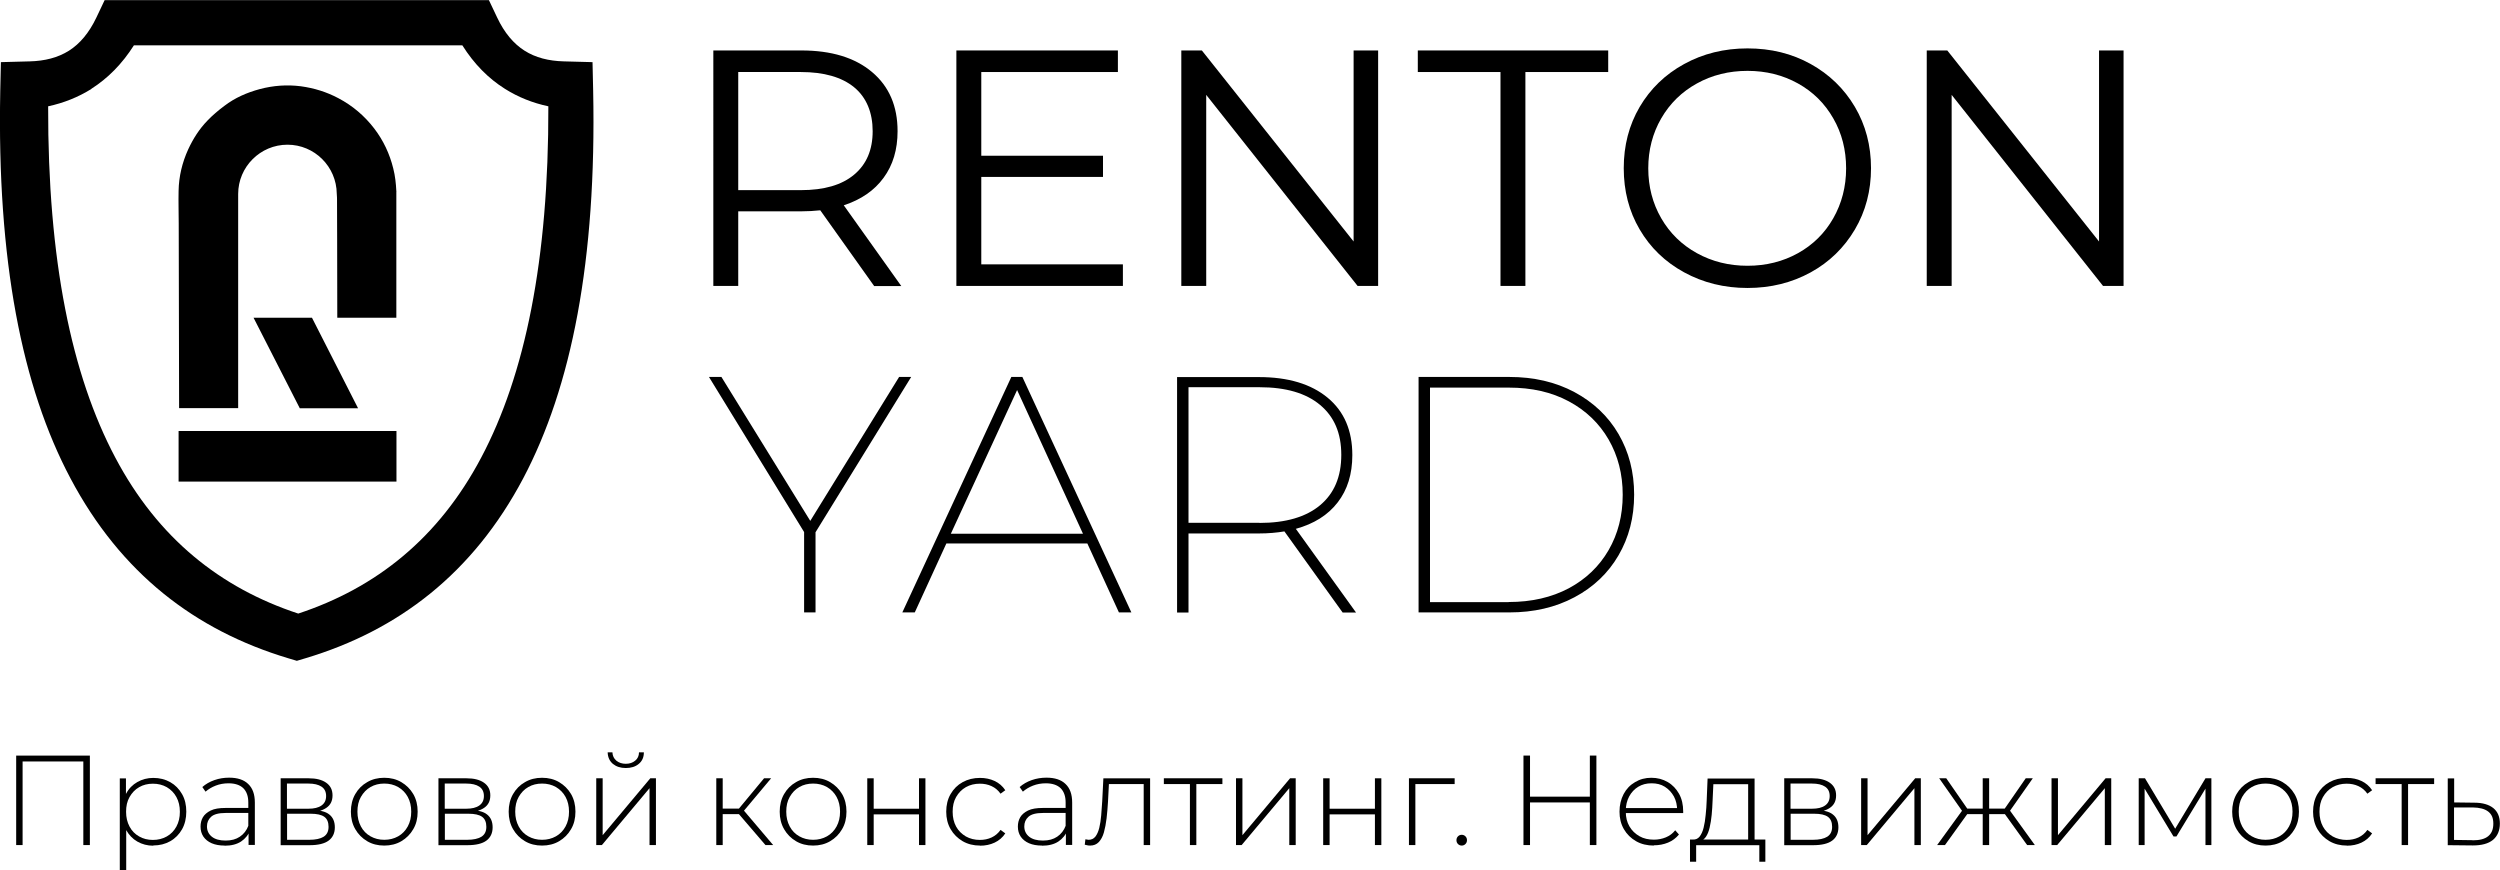 <?xml version="1.0" encoding="UTF-8"?> <svg xmlns="http://www.w3.org/2000/svg" id="_Слой_2" viewBox="0 0 194.72 67.76"> <defs> <style>.cls-1{fill-rule:evenodd;}.cls-1,.cls-2{stroke-width:0px;}</style> </defs> <g id="_Слой_1-2"> <g id="_Слой_1-2"> <path class="cls-2" d="m30.87,14.9v9.85h-4.6c0-4.77-.02-8.3-.02-9.19,0-.08,0-.24-.02-.47h0c-.02-2.11-1.73-3.82-3.84-3.82s-3.84,1.72-3.84,3.84v7.26c0,.08,0,.16,0,.24,0,3.65,0,7.6,0,9.18h-4.6c-.01-2.66-.02-12.67-.03-14.37,0-.85-.03-1.7-.01-2.55.02-1.13.28-2.21.75-3.24.38-.82.86-1.58,1.49-2.23.4-.42.85-.8,1.32-1.15.82-.63,1.76-1.04,2.76-1.31,1.05-.28,2.13-.36,3.21-.22,1.02.14,2,.44,2.92.93,1.1.58,2.03,1.37,2.79,2.36.71.93,1.2,1.97,1.48,3.11.15.58.21,1.17.24,1.76h.02Z"></path> <rect class="cls-2" x="13.91" y="33.57" width="16.97" height="3.94"></rect> <polygon class="cls-2" points="27.89 31.8 23.35 31.8 19.75 24.75 24.3 24.75 27.89 31.8"></polygon> <path class="cls-1" d="m2.32,4.78c1.17-.03,2.19-.29,3.05-.83.85-.54,1.57-1.39,2.14-2.59l.64-1.35h29.93l.64,1.35c.57,1.21,1.29,2.05,2.14,2.59.85.54,1.88.8,3.05.83l2.24.06.05,2.24c.27,13.21-1.69,23.06-5.45,30.18-3.91,7.39-9.71,11.84-16.96,14.01l-.67.2-.67-.2c-7.26-2.18-13.05-6.63-16.96-14.01C1.71,30.14-.24,20.28.02,7.08l.05-2.24,2.24-.06h0Zm4.79,2.14c1.29-.82,2.4-1.94,3.32-3.39h25.58c.92,1.46,2.03,2.58,3.32,3.39,1.03.65,2.16,1.1,3.38,1.36.03,11.98-1.82,20.93-5.23,27.36-3.32,6.28-8.19,10.15-14.25,12.15-6.07-2-10.93-5.87-14.25-12.15-3.41-6.43-5.26-15.37-5.23-27.36,1.21-.26,2.34-.71,3.38-1.36h0Z"></path> <path class="cls-2" d="m68.08,22.27l-4.19-5.89c-.47.05-.96.08-1.47.08h-4.92v5.81h-1.94V3.93h6.86c2.34,0,4.17.56,5.5,1.68,1.33,1.12,1.99,2.65,1.99,4.61,0,1.43-.36,2.64-1.09,3.63-.72.99-1.76,1.7-3.1,2.14l4.48,6.29h-2.13Zm-1.55-8.67c.96-.8,1.44-1.93,1.44-3.38s-.48-2.63-1.44-3.42c-.96-.79-2.35-1.19-4.16-1.19h-4.87v9.2h4.87c1.82,0,3.2-.4,4.16-1.21h0Z"></path> <path class="cls-2" d="m87.46,20.59v1.68h-12.97V3.93h12.58v1.68h-10.64v6.52h9.48v1.65h-9.48v6.81h11.03Z"></path> <path class="cls-2" d="m107.34,3.93v18.34h-1.6l-11.79-14.88v14.88h-1.94V3.93h1.6l11.82,14.88V3.93h1.91Z"></path> <path class="cls-2" d="m116.88,5.61h-6.45v-1.68h14.83v1.68h-6.45v16.66h-1.94V5.61h0Z"></path> <path class="cls-2" d="m131.17,21.21c-1.48-.81-2.63-1.92-3.46-3.34-.83-1.41-1.24-3-1.24-4.77s.41-3.35,1.24-4.77c.83-1.41,1.98-2.53,3.46-3.34,1.47-.81,3.12-1.22,4.94-1.22s3.45.4,4.91,1.21,2.61,1.92,3.45,3.34c.84,1.42,1.26,3.02,1.26,4.78s-.42,3.36-1.26,4.78c-.84,1.42-1.99,2.54-3.45,3.34-1.46.8-3.1,1.21-4.91,1.21s-3.46-.41-4.94-1.22h0Zm8.87-1.49c1.17-.65,2.09-1.56,2.75-2.72s1-2.46,1-3.89-.33-2.73-1-3.89c-.66-1.16-1.58-2.07-2.75-2.72-1.17-.65-2.48-.98-3.93-.98s-2.77.33-3.94.98c-1.18.65-2.11,1.56-2.78,2.72-.67,1.16-1.01,2.46-1.01,3.89s.34,2.73,1.01,3.89c.67,1.16,1.6,2.07,2.78,2.72s2.49.98,3.94.98,2.76-.33,3.93-.98Z"></path> <path class="cls-2" d="m165.4,3.93v18.34h-1.6l-11.79-14.88v14.88h-1.94V3.93h1.6l11.82,14.88V3.93h1.91Z"></path> <path class="cls-2" d="m63.52,41.44v6.26h-.89v-6.26l-7.41-12.08h.97l6.92,11.21,6.92-11.21h.94l-7.44,12.08h0Z"></path> <path class="cls-2" d="m84.69,42.33h-10.98l-2.46,5.37h-.97l8.49-18.34h.86l8.49,18.34h-.97l-2.46-5.37h0Zm-.34-.76l-5.13-11.19-5.16,11.19h10.29Z"></path> <path class="cls-2" d="m104.57,47.7l-4.53-6.31c-.59.1-1.26.16-1.99.16h-5.48v6.16h-.89v-18.34h6.37c2.29,0,4.07.54,5.36,1.61s1.92,2.56,1.92,4.47c0,1.47-.38,2.7-1.14,3.68-.76.99-1.85,1.67-3.26,2.06l4.69,6.52h-1.05,0Zm-6.47-6.97c2.04,0,3.62-.46,4.72-1.38,1.1-.92,1.65-2.22,1.65-3.92s-.55-2.97-1.65-3.89c-1.1-.92-2.67-1.38-4.72-1.38h-5.53v10.56h5.53Z"></path> <path class="cls-2" d="m110.49,29.36h7.07c1.9,0,3.59.39,5.07,1.18,1.47.79,2.62,1.87,3.43,3.26.81,1.39,1.22,2.96,1.22,4.73s-.41,3.34-1.22,4.73c-.81,1.39-1.96,2.48-3.43,3.26-1.48.79-3.17,1.18-5.07,1.18h-7.07v-18.34Zm7.02,17.53c1.78,0,3.34-.36,4.68-1.07,1.34-.72,2.37-1.71,3.1-2.97.73-1.26,1.1-2.7,1.1-4.31s-.37-3.04-1.1-4.31c-.73-1.26-1.77-2.26-3.1-2.97-1.34-.72-2.89-1.07-4.68-1.07h-6.13v16.71h6.13Z"></path> </g> <path class="cls-2" d="m1.26,65.82v-6.97h5.74v6.97h-.51v-6.67l.15.16H1.61l.15-.16v6.67h-.51Z"></path> <path class="cls-2" d="m9.33,67.76v-7.13h.48v1.7l-.08.91.1.91v3.62h-.5Zm2.61-1.89c-.46,0-.87-.11-1.24-.32-.37-.21-.66-.52-.88-.91s-.32-.86-.32-1.41.11-1.01.32-1.41.51-.7.88-.91c.37-.21.78-.32,1.24-.32.49,0,.93.11,1.32.33.39.22.69.53.92.93s.33.86.33,1.37-.11.98-.33,1.37-.53.71-.92.93c-.39.22-.83.33-1.32.33Zm-.03-.45c.4,0,.76-.09,1.08-.27.32-.18.57-.44.75-.77s.27-.71.27-1.15-.09-.82-.27-1.15-.43-.58-.75-.77c-.32-.18-.68-.27-1.08-.27s-.76.09-1.07.27c-.32.18-.56.44-.75.77s-.27.71-.27,1.15.09.81.27,1.15.43.59.75.77c.31.18.67.27,1.07.27Z"></path> <path class="cls-2" d="m17.49,65.86c-.39,0-.72-.06-1-.18-.28-.12-.5-.3-.65-.52-.15-.23-.22-.48-.22-.78,0-.27.06-.51.18-.72s.33-.39.61-.53c.29-.14.67-.2,1.15-.2h1.91v.39h-1.9c-.54,0-.91.1-1.13.3s-.32.45-.32.75c0,.33.13.6.38.8.25.2.61.3,1.07.3s.81-.1,1.11-.3c.3-.2.53-.49.67-.87l.14.34c-.14.38-.38.68-.71.9-.33.22-.76.33-1.28.33Zm1.87-.04v-1.19l-.02-.18v-1.95c0-.48-.13-.85-.39-1.11-.26-.25-.65-.38-1.15-.38-.36,0-.69.06-1,.18-.31.12-.57.28-.79.47l-.25-.36c.26-.23.57-.41.94-.54.37-.13.75-.19,1.15-.19.64,0,1.14.16,1.48.49.35.33.52.81.52,1.45v3.3h-.48Z"></path> <path class="cls-2" d="m21.86,65.82v-5.2h2.19c.57,0,1.02.11,1.35.34s.5.55.5.99-.16.75-.48.97c-.32.22-.74.33-1.25.33l.14-.15c.61,0,1.06.11,1.34.34.29.23.43.56.43,1s-.16.79-.48,1.03c-.32.24-.82.36-1.49.36h-2.25Zm.49-2.83h1.67c.44,0,.78-.08,1.02-.25.24-.17.36-.41.36-.74s-.12-.57-.36-.73c-.24-.16-.58-.24-1.02-.24h-1.67v1.96Zm0,2.42h1.75c.48,0,.85-.08,1.11-.24.25-.16.38-.41.38-.77s-.11-.62-.33-.78c-.22-.16-.58-.24-1.07-.24h-1.83v2.03Z"></path> <path class="cls-2" d="m29.93,65.86c-.5,0-.94-.11-1.33-.34-.39-.23-.7-.54-.93-.94-.23-.4-.34-.85-.34-1.36s.11-.97.34-1.37c.23-.4.54-.71.93-.93.39-.23.83-.34,1.33-.34s.94.11,1.33.34c.39.23.7.54.93.93.23.4.34.85.34,1.37s-.11.97-.34,1.36c-.23.4-.54.71-.93.94-.39.23-.84.34-1.33.34Zm0-.45c.4,0,.76-.09,1.08-.27s.57-.44.75-.77c.18-.33.27-.71.27-1.15s-.09-.82-.27-1.15c-.18-.33-.43-.58-.75-.77-.32-.18-.68-.27-1.08-.27s-.76.09-1.07.27c-.32.18-.56.44-.75.77s-.27.71-.27,1.15.09.81.27,1.15.43.59.75.77.67.27,1.07.27Z"></path> <path class="cls-2" d="m34.15,65.82v-5.2h2.19c.57,0,1.02.11,1.35.34s.5.55.5.99-.16.75-.48.97c-.32.22-.74.33-1.25.33l.14-.15c.61,0,1.06.11,1.34.34.29.23.43.56.43,1s-.16.79-.48,1.03c-.32.24-.82.36-1.49.36h-2.25Zm.49-2.83h1.67c.44,0,.78-.08,1.02-.25.24-.17.36-.41.36-.74s-.12-.57-.36-.73c-.24-.16-.58-.24-1.02-.24h-1.67v1.96Zm0,2.42h1.75c.48,0,.85-.08,1.11-.24.25-.16.38-.41.38-.77s-.11-.62-.33-.78c-.22-.16-.58-.24-1.07-.24h-1.83v2.03Z"></path> <path class="cls-2" d="m42.22,65.86c-.5,0-.94-.11-1.33-.34-.39-.23-.7-.54-.93-.94-.23-.4-.34-.85-.34-1.36s.11-.97.34-1.37c.23-.4.54-.71.93-.93.39-.23.83-.34,1.33-.34s.94.11,1.33.34c.39.23.7.54.93.93.23.4.34.85.34,1.37s-.11.97-.34,1.36c-.23.4-.54.71-.93.94-.39.23-.84.34-1.33.34Zm0-.45c.4,0,.76-.09,1.08-.27s.57-.44.75-.77c.18-.33.27-.71.27-1.15s-.09-.82-.27-1.15c-.18-.33-.43-.58-.75-.77-.32-.18-.68-.27-1.08-.27s-.76.09-1.07.27c-.32.18-.56.44-.75.77s-.27.71-.27,1.15.09.81.27,1.15.43.59.75.77.67.27,1.07.27Z"></path> <path class="cls-2" d="m46.44,65.82v-5.2h.5v4.43l3.71-4.43h.44v5.2h-.5v-4.43l-3.71,4.43h-.44Zm2.3-6c-.41,0-.74-.11-1-.32-.26-.22-.4-.52-.41-.9h.37c.01.27.12.49.31.65.2.16.44.24.73.24s.54-.08.73-.24c.2-.16.3-.38.3-.65h.38c0,.39-.14.69-.4.9-.26.22-.6.32-1.01.32Z"></path> <path class="cls-2" d="m55.79,65.82v-5.2h.5v5.2h-.5Zm.34-2.41v-.43h1.63v.43h-1.63Zm1.71-.14l-.46-.08,2.13-2.57h.55l-2.22,2.65Zm1.78,2.55l-2.23-2.6.42-.24,2.41,2.84h-.6Z"></path> <path class="cls-2" d="m63.33,65.86c-.5,0-.94-.11-1.33-.34-.39-.23-.7-.54-.93-.94-.23-.4-.34-.85-.34-1.36s.11-.97.34-1.37c.23-.4.54-.71.93-.93.39-.23.83-.34,1.33-.34s.94.11,1.33.34c.39.23.7.54.93.93.23.4.34.85.34,1.37s-.11.97-.34,1.36c-.23.4-.54.71-.93.94-.39.23-.84.34-1.33.34Zm0-.45c.4,0,.76-.09,1.08-.27s.57-.44.75-.77c.18-.33.27-.71.27-1.15s-.09-.82-.27-1.15c-.18-.33-.43-.58-.75-.77-.32-.18-.68-.27-1.08-.27s-.76.09-1.07.27c-.32.18-.56.44-.75.77s-.27.71-.27,1.15.09.81.27,1.15.43.59.75.77.67.27,1.07.27Z"></path> <path class="cls-2" d="m67.55,65.82v-5.2h.5v2.37h3.53v-2.37h.5v5.2h-.5v-2.39h-3.53v2.39h-.5Z"></path> <path class="cls-2" d="m76.33,65.86c-.5,0-.95-.11-1.35-.34-.39-.23-.71-.54-.94-.94-.23-.4-.34-.85-.34-1.36s.11-.98.34-1.37c.23-.4.54-.71.94-.93.4-.22.84-.33,1.35-.33.42,0,.8.08,1.14.24.34.16.62.4.83.72l-.37.27c-.19-.27-.42-.46-.7-.59-.28-.13-.58-.19-.91-.19-.41,0-.77.09-1.09.27-.32.18-.57.44-.76.77s-.27.71-.27,1.15.09.82.27,1.15.44.58.76.77c.32.18.69.27,1.09.27.33,0,.63-.06.91-.19.28-.13.51-.32.7-.59l.37.27c-.21.32-.49.56-.83.72s-.72.24-1.14.24Z"></path> <path class="cls-2" d="m81.15,65.86c-.39,0-.72-.06-1-.18-.28-.12-.5-.3-.65-.52-.15-.23-.22-.48-.22-.78,0-.27.06-.51.18-.72s.33-.39.61-.53c.29-.14.67-.2,1.15-.2h1.91v.39h-1.9c-.54,0-.91.1-1.13.3s-.32.45-.32.75c0,.33.13.6.38.8.25.2.61.3,1.07.3s.81-.1,1.11-.3c.3-.2.53-.49.67-.87l.14.34c-.14.38-.38.68-.71.9-.33.22-.76.33-1.28.33Zm1.87-.04v-1.19l-.02-.18v-1.95c0-.48-.13-.85-.39-1.11-.26-.25-.65-.38-1.15-.38-.36,0-.69.06-1,.18-.31.12-.57.28-.79.47l-.25-.36c.26-.23.57-.41.94-.54.37-.13.75-.19,1.15-.19.64,0,1.14.16,1.48.49.35.33.52.81.52,1.45v3.3h-.48Z"></path> <path class="cls-2" d="m84.49,65.8l.05-.43s.08.02.12.02c.04.01.08.02.12.02.23,0,.4-.08.54-.25.13-.17.23-.4.3-.68.07-.29.12-.61.15-.97.03-.36.06-.72.08-1.1l.09-1.79h3.64v5.2h-.5v-4.91l.14.16h-2.97l.13-.17-.08,1.55c-.03.45-.06.88-.11,1.29-.05.41-.12.78-.21,1.1-.09.32-.23.57-.4.75-.17.18-.4.27-.67.27-.07,0-.13,0-.21-.02-.07-.01-.14-.03-.22-.05Z"></path> <path class="cls-2" d="m92.68,65.82v-4.9l.14.15h-2.17v-.45h4.56v.45h-2.17l.14-.15v4.9h-.5Z"></path> <path class="cls-2" d="m96.27,65.82v-5.2h.5v4.43l3.71-4.43h.44v5.2h-.5v-4.43l-3.71,4.43h-.44Z"></path> <path class="cls-2" d="m103.06,65.82v-5.2h.5v2.37h3.53v-2.37h.5v5.2h-.5v-2.39h-3.53v2.39h-.5Z"></path> <path class="cls-2" d="m109.74,65.82v-5.2h3.56v.45h-3.2l.14-.14v4.89h-.5Z"></path> <path class="cls-2" d="m113.85,65.86c-.11,0-.21-.04-.29-.12s-.12-.18-.12-.3.04-.22.12-.3.18-.12.29-.12.21.04.29.12.12.18.12.3-.04.22-.12.3-.18.12-.29.12Z"></path> <path class="cls-2" d="m119.17,65.82h-.51v-6.97h.51v6.97Zm4.72-3.32h-4.78v-.45h4.78v.45Zm-.06-3.65h.51v6.97h-.51v-6.97Z"></path> <path class="cls-2" d="m128.82,65.86c-.52,0-.99-.11-1.39-.34-.4-.23-.72-.54-.95-.94-.23-.4-.34-.85-.34-1.36s.11-.97.32-1.37.51-.71.89-.93c.38-.23.8-.34,1.27-.34s.89.11,1.27.33c.38.22.67.53.89.92.22.4.32.85.32,1.37,0,.02,0,.04,0,.06,0,.02,0,.05,0,.07h-4.59v-.39h4.32l-.2.19c0-.4-.08-.77-.25-1.09-.18-.32-.41-.57-.71-.76s-.64-.27-1.04-.27-.73.09-1.03.27c-.3.18-.54.44-.71.76-.17.32-.26.69-.26,1.1v.09c0,.43.09.8.28,1.13s.45.58.78.77.71.27,1.13.27c.33,0,.64-.06.93-.18.29-.12.53-.3.73-.55l.29.33c-.23.28-.51.49-.85.63-.34.14-.71.21-1.11.21Z"></path> <path class="cls-2" d="m131.63,67.12v-1.73h5.87v1.73h-.47v-1.29h-4.92v1.29h-.48Zm4.53-1.53v-4.51h-2.71l-.06,1.29c-.01.37-.04.73-.07,1.09s-.09.69-.16,1c-.07.3-.17.55-.3.73-.13.19-.3.29-.5.31l-.5-.11c.21.01.38-.06.52-.23.13-.17.24-.4.31-.69s.13-.62.16-.99c.04-.37.07-.75.08-1.13l.07-1.71h3.66v4.96h-.5Z"></path> <path class="cls-2" d="m138.97,65.82v-5.2h2.19c.57,0,1.02.11,1.35.34s.5.55.5.99-.16.75-.48.97c-.32.22-.74.33-1.25.33l.14-.15c.61,0,1.06.11,1.34.34.29.23.43.56.43,1s-.16.79-.48,1.03c-.32.24-.82.36-1.49.36h-2.25Zm.49-2.83h1.67c.44,0,.78-.08,1.02-.25.24-.17.36-.41.36-.74s-.12-.57-.36-.73c-.24-.16-.58-.24-1.02-.24h-1.67v1.96Zm0,2.42h1.75c.48,0,.85-.08,1.11-.24.25-.16.38-.41.38-.77s-.11-.62-.33-.78c-.22-.16-.58-.24-1.07-.24h-1.83v2.03Z"></path> <path class="cls-2" d="m144.96,65.82v-5.2h.5v4.43l3.71-4.43h.44v5.2h-.5v-4.43l-3.71,4.43h-.44Z"></path> <path class="cls-2" d="m151.49,65.82h-.61l2.06-2.84.42.24-1.87,2.6Zm1.41-2.55l-1.86-2.65h.55l1.78,2.57-.47.08Zm1.69.14h-1.6v-.43h1.6v.43Zm.34,2.41h-.5v-5.2h.5v5.2Zm-.17-2.41v-.43h1.61v.43h-1.61Zm1.71-.14l-.47-.08,1.78-2.57h.55l-1.86,2.65Zm1.42,2.55l-1.87-2.6.42-.24,2.05,2.84h-.6Z"></path> <path class="cls-2" d="m159.79,65.82v-5.2h.5v4.43l3.71-4.43h.44v5.2h-.5v-4.43l-3.71,4.43h-.44Z"></path> <path class="cls-2" d="m166.58,65.82v-5.2h.49l2.46,4.11h-.22l2.47-4.11h.46v5.2h-.46v-4.6l.1.04-2.36,3.89h-.23l-2.37-3.92.12-.02v4.61h-.46Z"></path> <path class="cls-2" d="m176.46,65.86c-.5,0-.94-.11-1.33-.34-.39-.23-.7-.54-.93-.94-.23-.4-.34-.85-.34-1.36s.11-.97.34-1.37c.23-.4.54-.71.93-.93.39-.23.83-.34,1.33-.34s.94.11,1.33.34c.39.23.7.54.93.93.23.4.34.85.34,1.37s-.11.97-.34,1.36c-.23.4-.54.71-.93.94-.39.23-.84.34-1.33.34Zm0-.45c.4,0,.76-.09,1.08-.27s.57-.44.75-.77c.18-.33.27-.71.27-1.15s-.09-.82-.27-1.15c-.18-.33-.43-.58-.75-.77-.32-.18-.68-.27-1.08-.27s-.76.09-1.07.27c-.32.18-.56.44-.75.77s-.27.71-.27,1.15.09.81.27,1.15.43.59.75.77.67.27,1.07.27Z"></path> <path class="cls-2" d="m182.79,65.86c-.5,0-.95-.11-1.35-.34-.39-.23-.71-.54-.94-.94-.23-.4-.34-.85-.34-1.36s.11-.98.34-1.37c.23-.4.54-.71.94-.93.4-.22.84-.33,1.35-.33.42,0,.8.08,1.14.24.34.16.62.4.83.72l-.37.27c-.19-.27-.42-.46-.7-.59-.28-.13-.58-.19-.91-.19-.41,0-.77.09-1.09.27-.32.18-.57.44-.76.77s-.27.71-.27,1.15.09.82.27,1.15.44.58.76.77c.32.18.69.27,1.09.27.33,0,.63-.06.91-.19.28-.13.51-.32.7-.59l.37.27c-.21.32-.49.56-.83.72s-.72.24-1.14.24Z"></path> <path class="cls-2" d="m187.06,65.82v-4.9l.14.15h-2.17v-.45h4.56v.45h-2.17l.14-.15v4.9h-.5Z"></path> <path class="cls-2" d="m192.73,62.52c.64,0,1.13.15,1.47.42.34.28.51.68.51,1.21s-.18.97-.54,1.27c-.36.29-.88.43-1.56.43l-1.96-.02v-5.2h.5v1.87l1.58.02Zm-.13,2.93c.53,0,.93-.1,1.2-.32.27-.22.4-.54.4-.98s-.13-.73-.4-.94c-.27-.21-.67-.31-1.21-.32h-1.45s0,2.53,0,2.53l1.45.02Z"></path> </g> </svg> 
